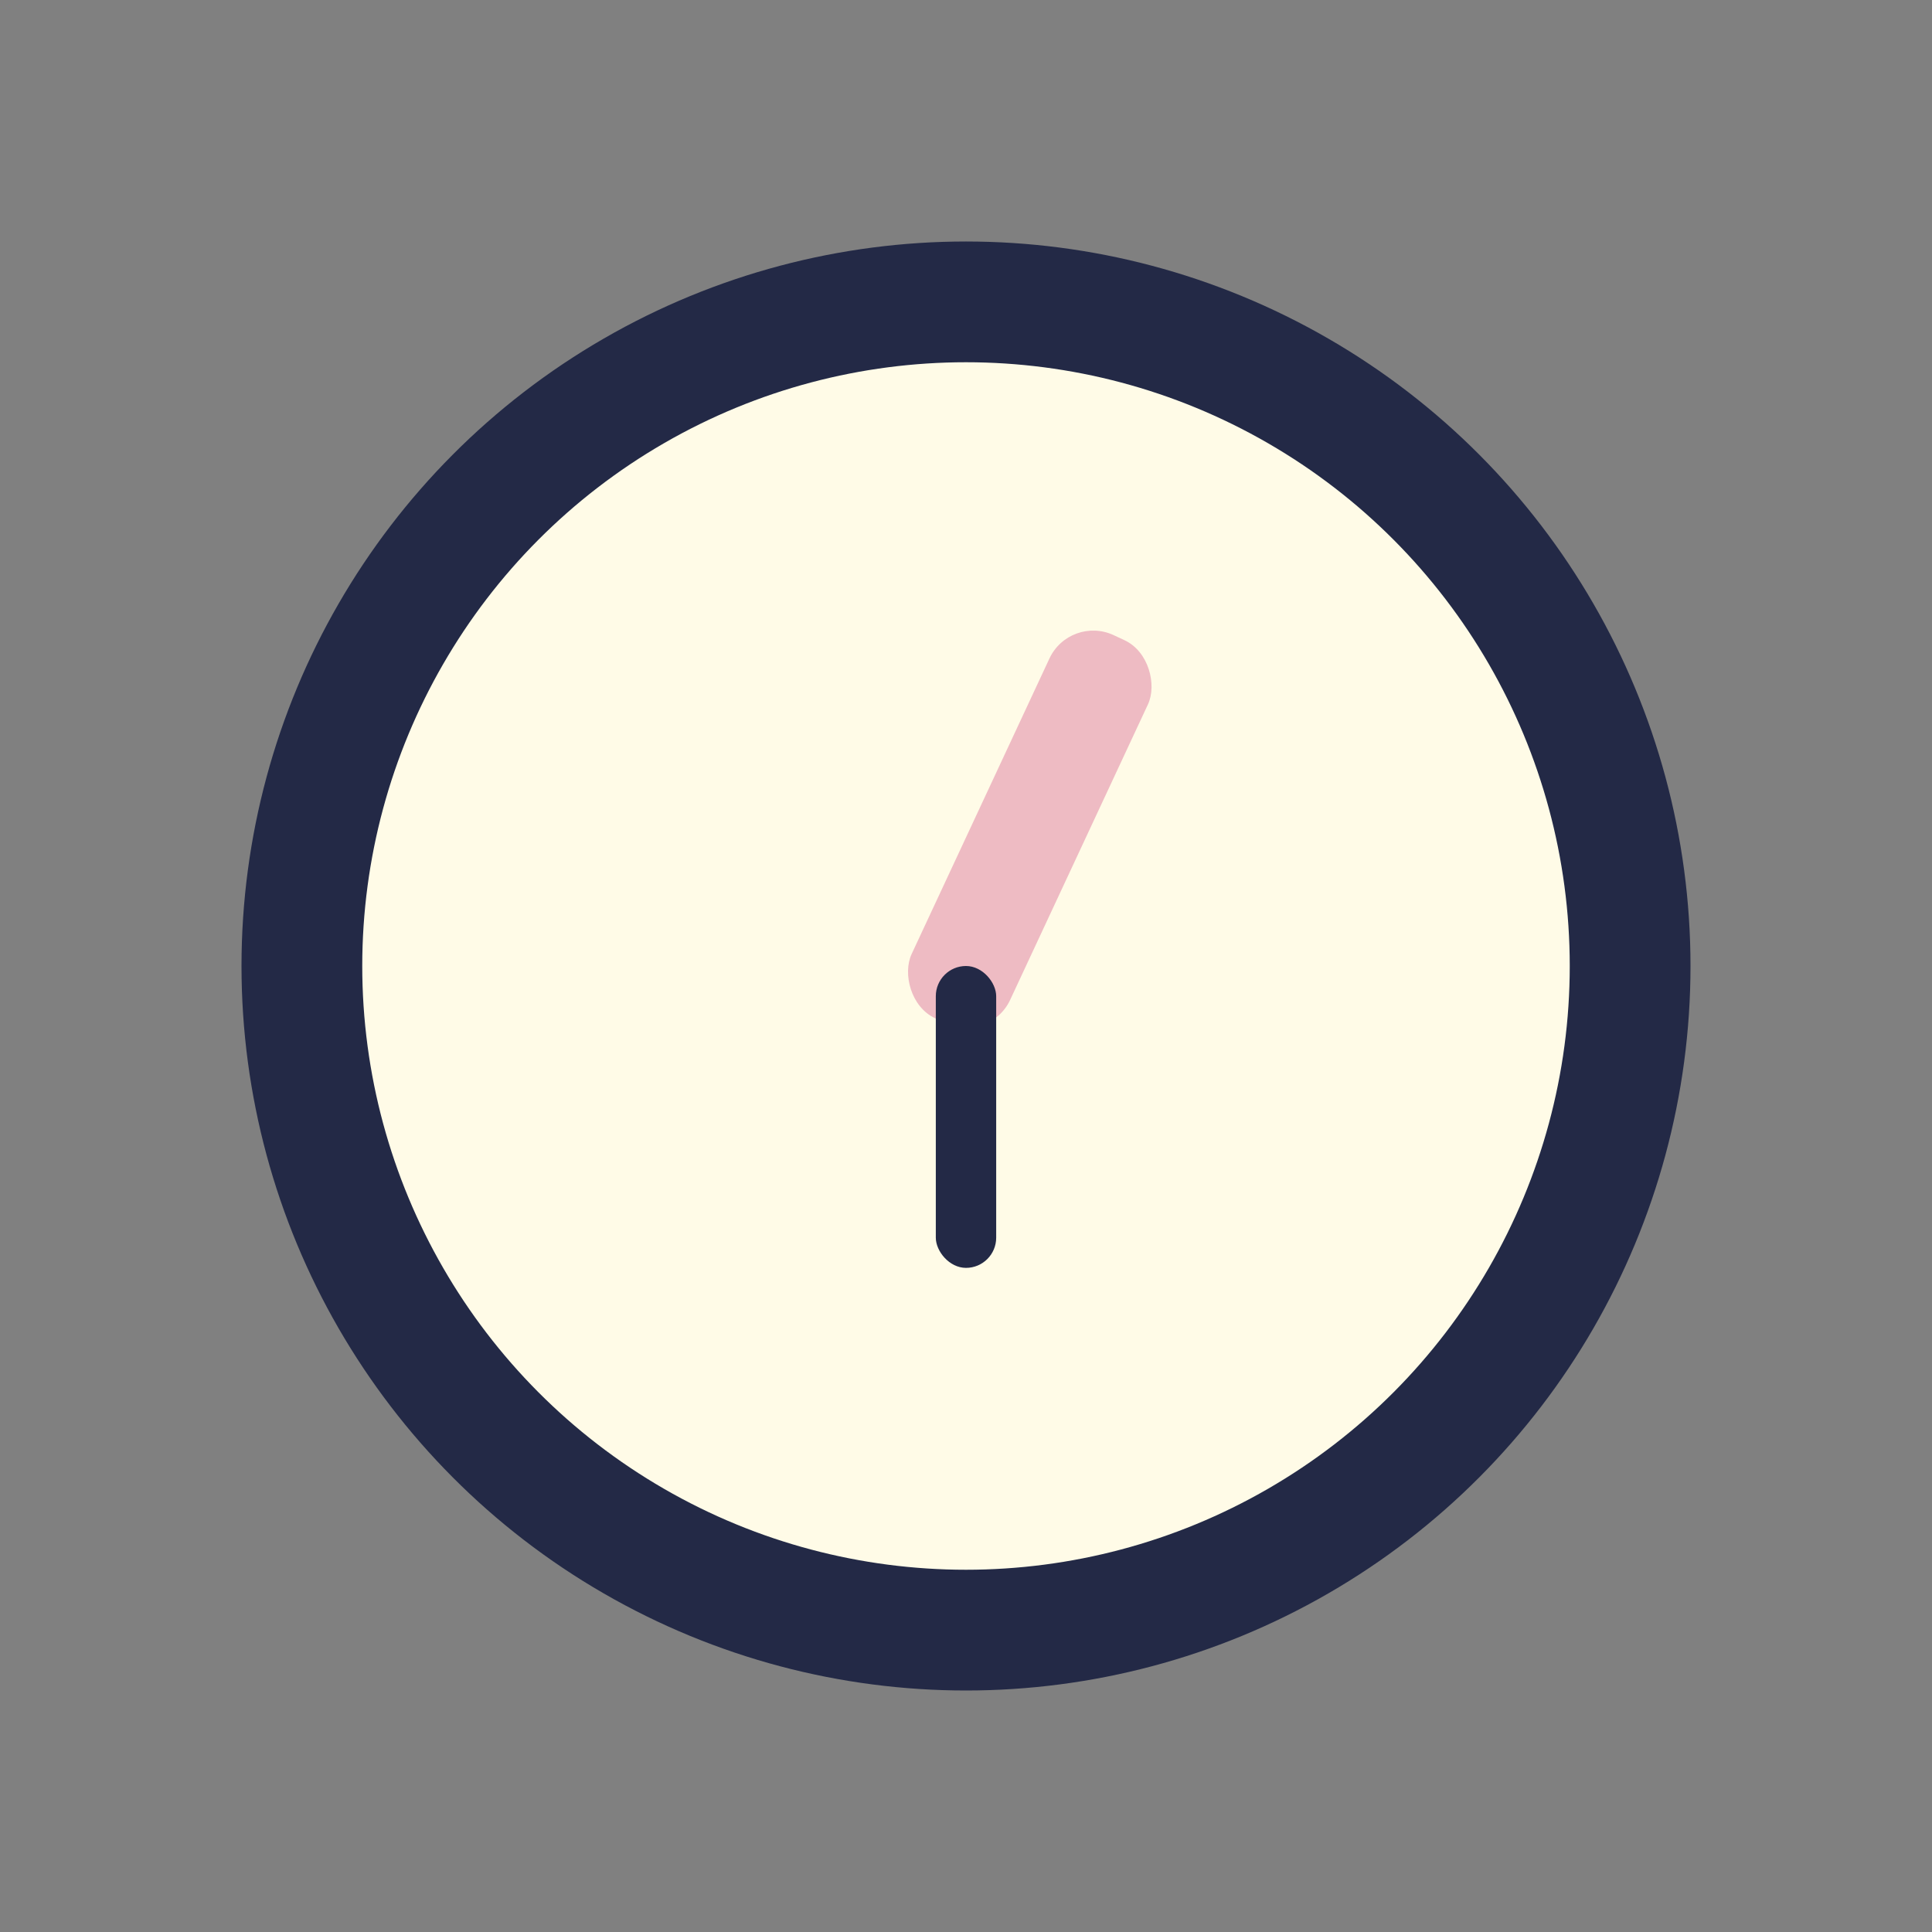 <?xml version="1.0" encoding="UTF-8"?>
<svg xmlns="http://www.w3.org/2000/svg" width="32" height="32" viewBox="0 0 32 32"><rect x="0" y="0" width="32" height="32" fill="#808080" stroke="none"/><circle cx="16" cy="16" r="11" fill="#fffbe7" stroke="#232946" stroke-width="2"/><rect x="15.1" y="10" width="1.8" height="7" rx="0.8" fill="#eebbc3" transform="rotate(25 16 16)"/><rect x="15.5" y="16" width="1" height="5" rx="0.5" fill="#232946"/></svg>
